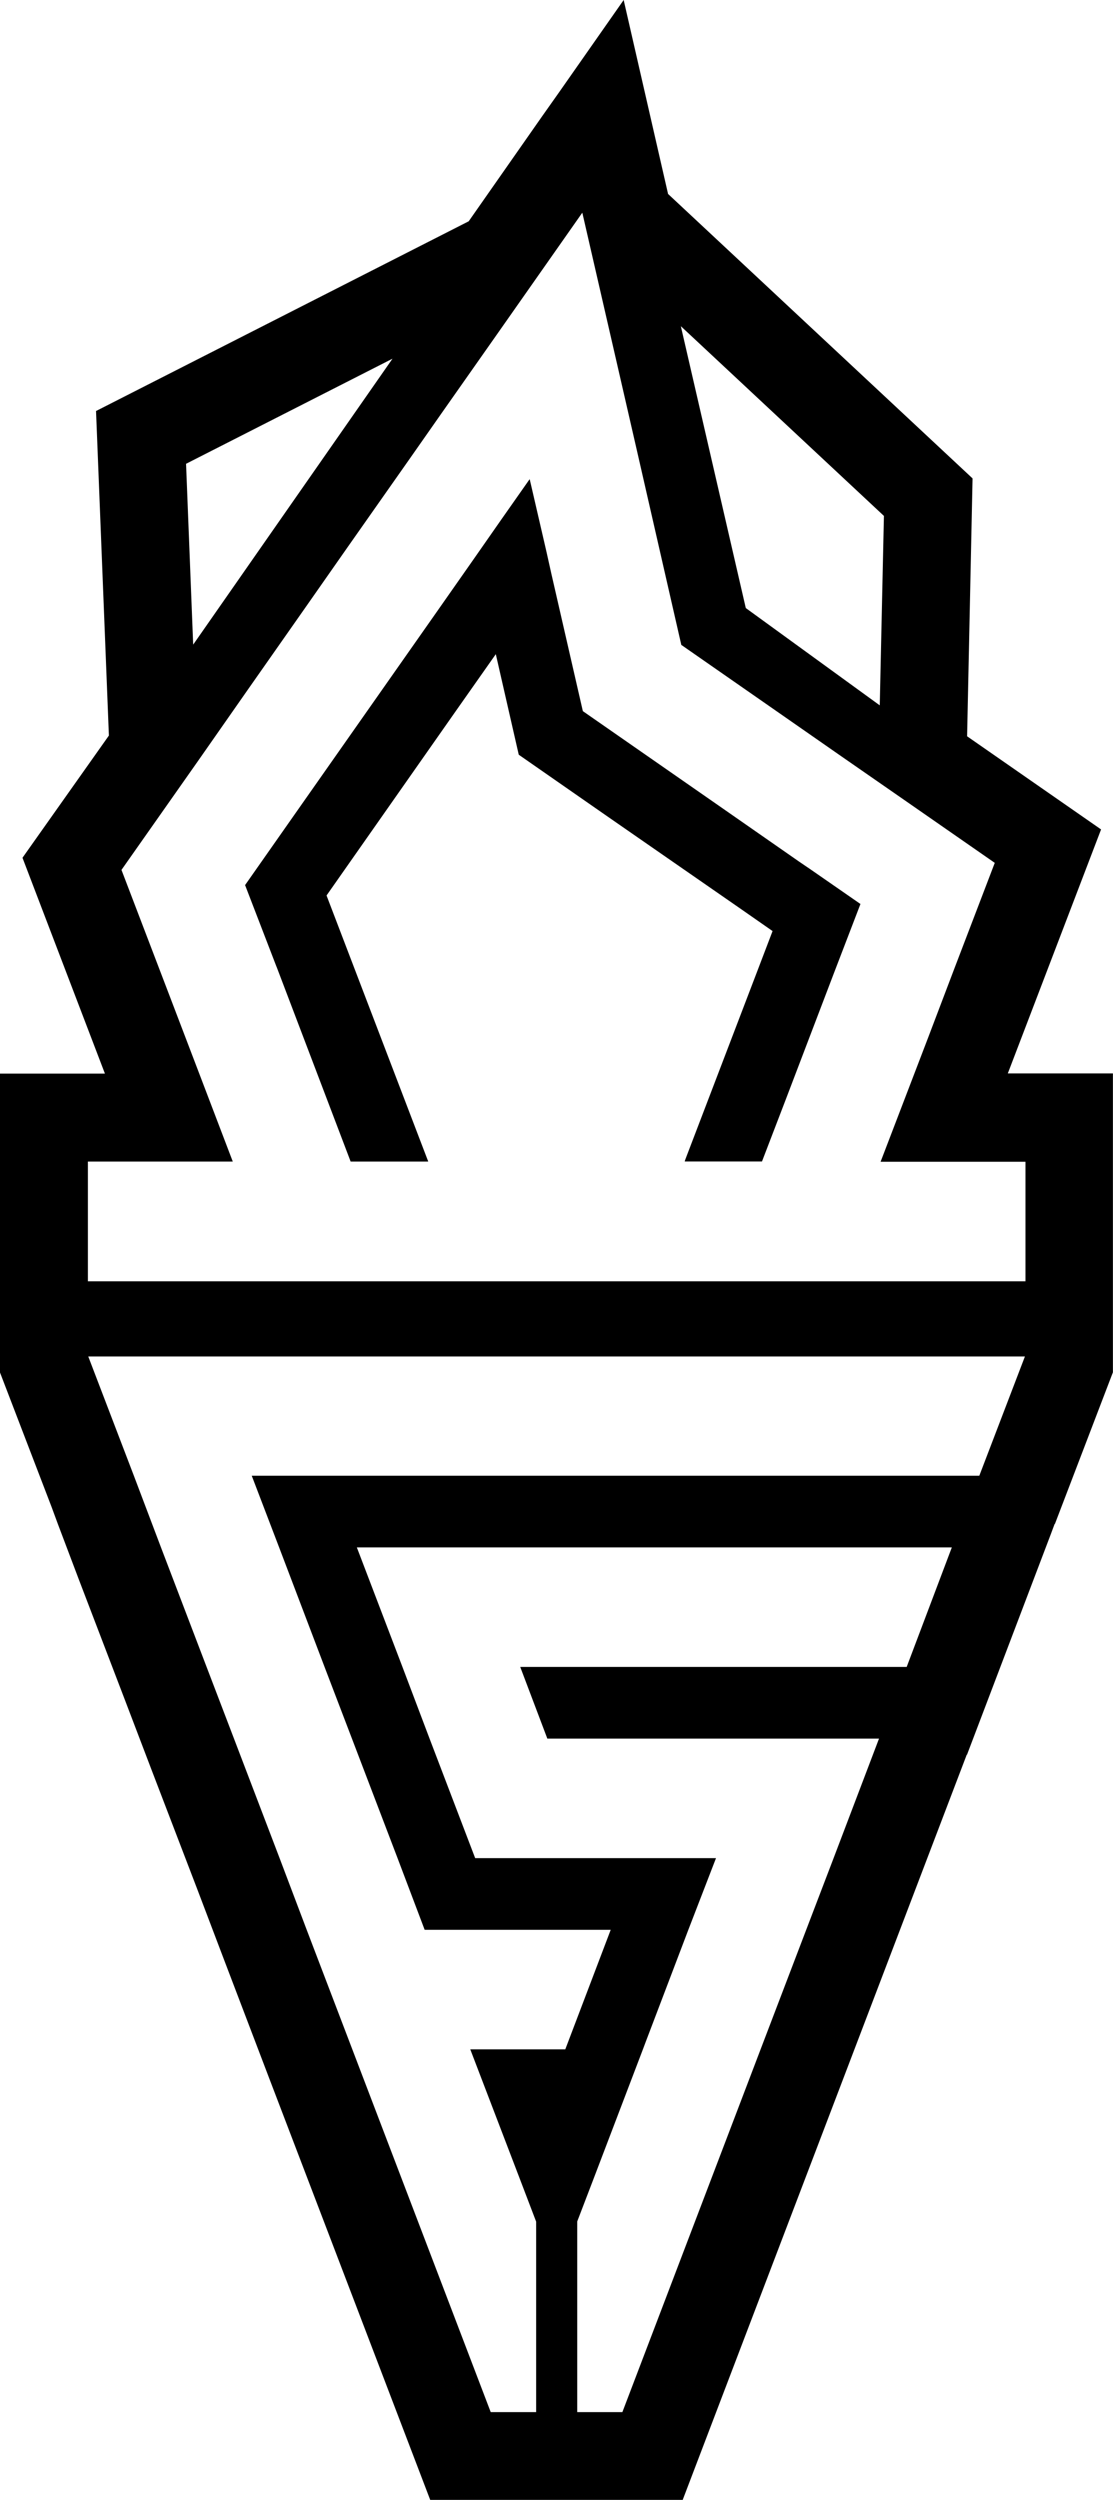 <?xml version="1.0" encoding="UTF-8"?> <svg xmlns="http://www.w3.org/2000/svg" id="Layer_2" data-name="Layer 2" viewBox="0 0 120.3 270"> <g id="Layer_1-2" data-name="Layer 1"> <path d="M29.9,104.43l8,21.02h8.38l-10.99-28.73,13.98-19.93,4.32-6.14,2.48,10.86,9.52,6.62,14.59,10.11,3.33,2.32-1.76,4.61-7.66,20.03-.08,.24h8.35l2.53-6.59,5.23-13.71,2.88-7.5h-.03v-.03l-5.47-3.79-.4-.27-.75-.51-8.78-6.11-14.59-10.14-3.39-14.78-.56-2.51-1.79-7.74-3.07,4.37-2.96,4.24-3.89,5.55-4.48,6.38-10.94,15.58-5.41,7.71,3.39,8.8Zm0,0l8,21.02h8.38l-10.99-28.73,13.98-19.93,4.32-6.14,2.48,10.86,9.52,6.62,14.59,10.11,3.33,2.32-1.76,4.61-7.66,20.03-.08,.24h8.35l2.53-6.59,5.23-13.71,2.88-7.5h-.03v-.03l-5.47-3.79-.4-.27-.75-.51-8.78-6.11-14.59-10.14-3.39-14.78-.56-2.51-1.79-7.74-3.07,4.37-2.96,4.24-3.89,5.55-4.48,6.38-10.94,15.58-5.41,7.71,3.39,8.8ZM0,148.23l5.57,14.51,.69,1.87,2.24,5.92,4.93,12.88,2.96,7.76,4.93,12.86,2.96,7.79,4.91,12.88,17.31,45.29h27.29l30.7-80.48h.03l9.07-23.85,.4-1.07h.03l6.27-16.38v-32.28h-11.36l10.08-26.35-14.48-10.06,.59-27.85-32.92-30.73v-.03L67.41,0l-6.99,9.98-1.81,2.56-7.95,11.36L10.38,44.39l1.39,35.05-9.34,13.2,8.91,23.31H0v32.28Zm98,31.8H56.23l2.93,7.74h35.85l-4.91,12.91-2.96,7.74-4.93,12.91-14.94,39.18h-4.88v-20.59l1.79-4.67,5.31-13.92,.27-.72,4.64-12.19,2.99-7.74h-26.03l-4.93-12.91-2.93-7.74-4.93-12.91H102.88l-4.88,12.91Zm7.84-20.65H27.21l2.96,7.74,4.91,12.91,2.96,7.74,4.93,12.91,2.93,7.74h20.11l-4.91,12.91h-10.27l5.33,13.92,1.79,4.69v20.57h-4.91l-14.96-39.18-4.93-12.91-2.93-7.74-4.93-12.91-2.96-7.74-4.93-12.91-2.93-7.74-4.93-12.88H110.78l-4.93,12.88Zm-10.3-103.66l-.45,20.46-14.48-10.51-7.02-30.44,21.95,20.49Zm-53.11-16.99l-21.55,30.89-.77-19.53,22.33-11.36ZM9.5,125.45h15.66l-3.52-9.23-3.36-8.8-5.15-13.47,8.27-11.76,5.39-7.71,6.27-8.94,4.48-6.4,6.86-9.76,3.25-4.64,6.06-8.62,9.23-13.15,3.6,15.66,2.35,10.24,4.75,20.78,9.52,6.62,7.63,5.31,6.62,4.59,10.11,7.02-4.4,11.5-2.85,7.5-5.09,13.28h15.66v12.91H9.5v-12.91Zm83.49-27.82l-5.47-3.79-.4-.27-.75-.51-8.78-6.11-14.59-10.14-3.39-14.78-.56-2.51-1.79-7.74-3.07,4.37-2.96,4.24-3.89,5.55-4.48,6.38-10.94,15.58-5.41,7.71,3.39,8.8,8,21.02h8.38l-10.99-28.73,13.98-19.93,4.32-6.14,2.48,10.86,9.52,6.62,14.59,10.11,3.33,2.32-1.76,4.61-7.66,20.03-.08,.24h8.35l2.53-6.59,5.23-13.71,2.88-7.5h-.03v-.03Zm-63.09,6.8l8,21.02h8.38l-10.99-28.73,13.98-19.93,4.32-6.14,2.48,10.86,9.52,6.62,14.59,10.11,3.33,2.32-1.76,4.61-7.66,20.03-.08,.24h8.35l2.53-6.59,5.23-13.71,2.88-7.5h-.03v-.03l-5.47-3.79-.4-.27-.75-.51-8.78-6.11-14.59-10.14-3.39-14.78-.56-2.51-1.79-7.74-3.07,4.37-2.96,4.24-3.89,5.55-4.48,6.38-10.94,15.58-5.41,7.71,3.39,8.8Zm0,0l8,21.02h8.38l-10.99-28.73,13.98-19.93,4.32-6.14,2.48,10.86,9.52,6.62,14.59,10.11,3.33,2.32-1.76,4.61-7.66,20.03-.08,.24h8.35l2.53-6.59,5.23-13.71,2.88-7.5h-.03v-.03l-5.47-3.79-.4-.27-.75-.51-8.78-6.11-14.59-10.14-3.39-14.78-.56-2.51-1.79-7.74-3.07,4.37-2.96,4.24-3.89,5.55-4.48,6.38-10.94,15.58-5.41,7.71,3.39,8.8Z"></path> </g> </svg> 